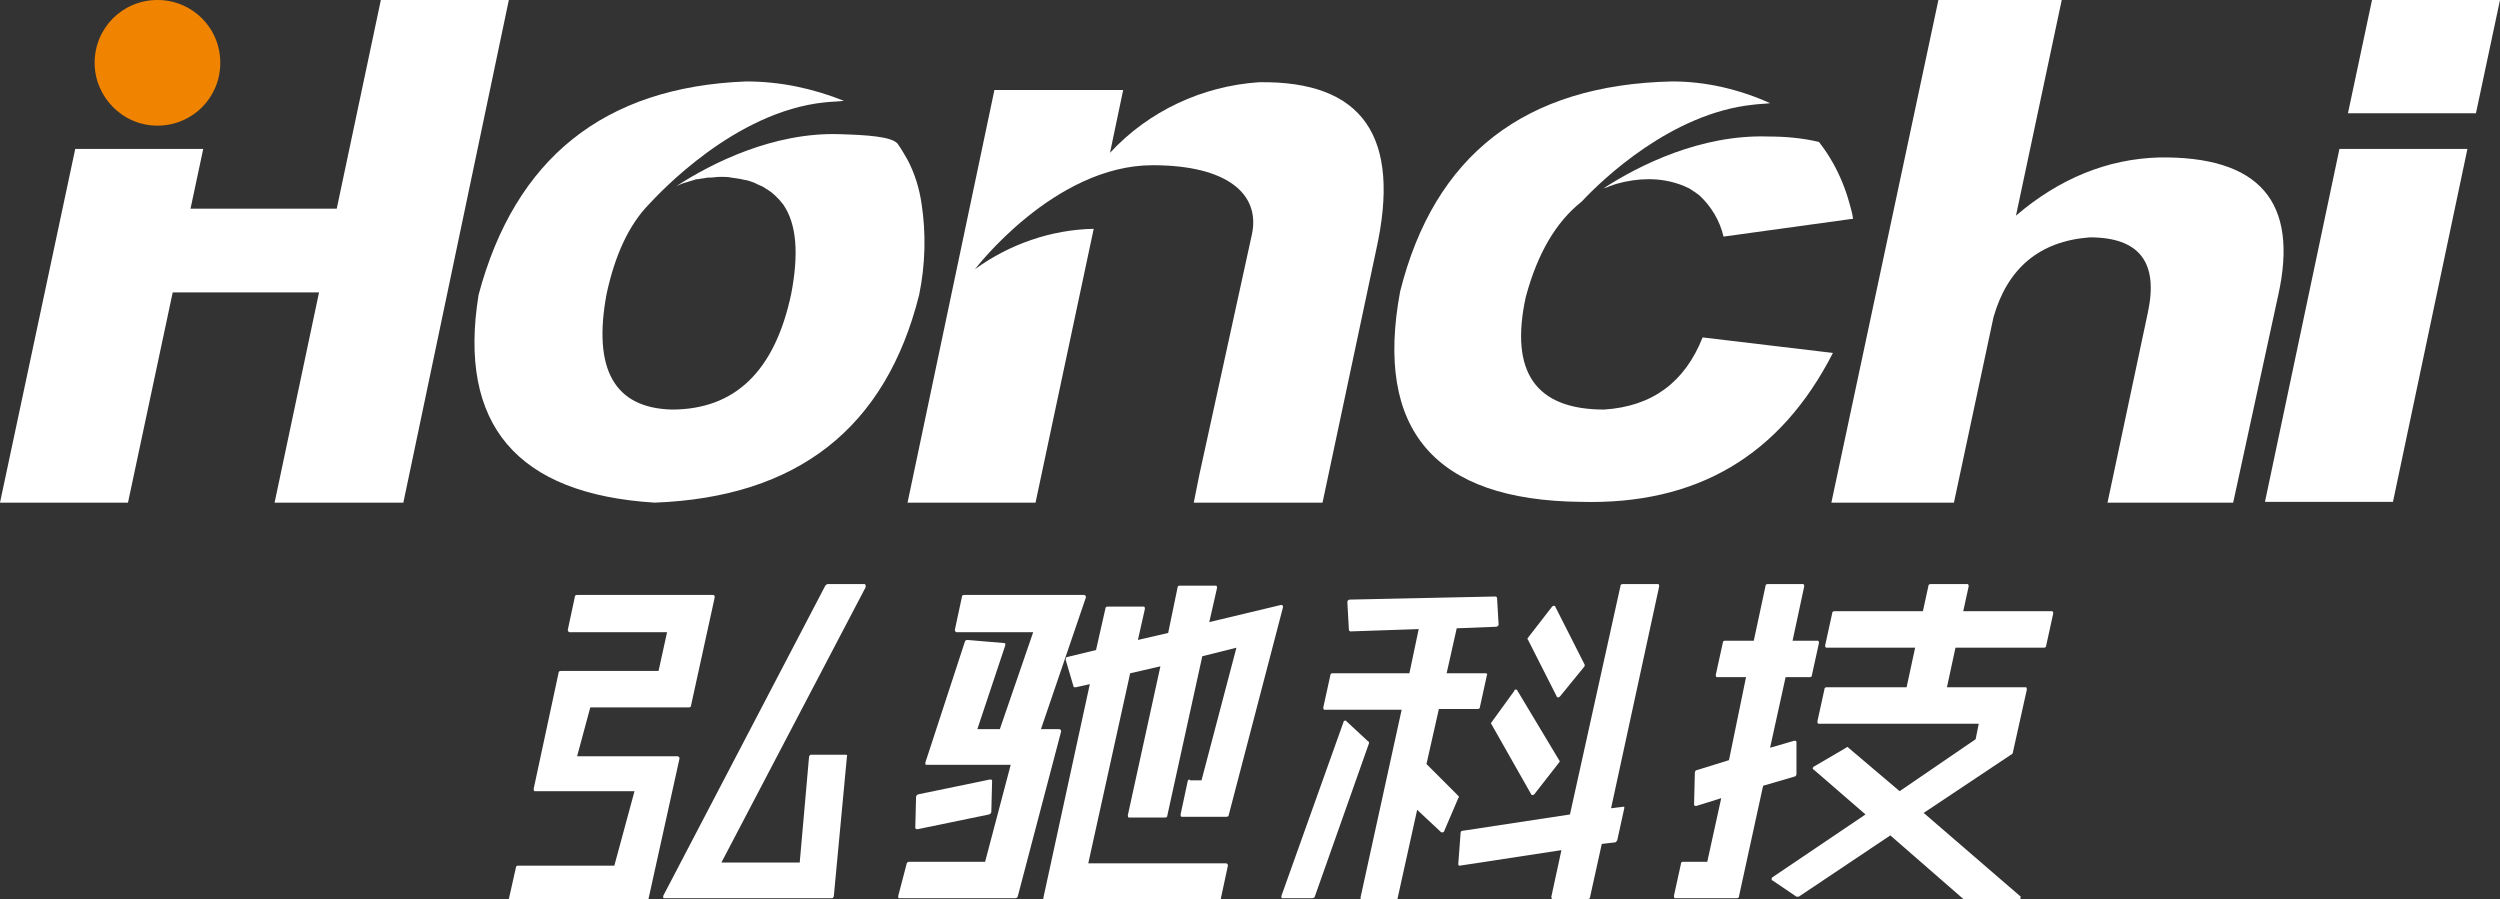 <?xml version="1.0" encoding="utf-8"?>
<!-- Generator: Adobe Illustrator 25.0.0, SVG Export Plug-In . SVG Version: 6.00 Build 0)  -->
<svg version="1.1" id="图层_1" xmlns="http://www.w3.org/2000/svg" xmlns:xlink="http://www.w3.org/1999/xlink" x="0px" y="0px"
	 viewBox="0 0 322.3 115.9" style="enable-background:new 0 0 322.3 115.9;" xml:space="preserve">
<rect x="0" y="0" width="322.3" height="115.9" fill="#333333" stroke="none"/>
<style type="text/css">
	.st0{fill:#FFFFFF;}
	.st1{fill:#F08300;}
</style>
<path class="st0" d="M319.2,14.6h-16.5L305.8,0h16.5L319.2,14.6z M308.5,64.7H292l9.6-45.5h16.5L308.5,64.7z"/>
<path class="st0" d="M287.9,64.8h-16.2l5.2-24.5c1.4-6.5-1.1-9.7-7.5-9.7c-6.5,0.5-10.6,4-12.4,10.3l-5.1,23.9h-15.8L249.9,0h15.9
	l-5.9,27.8c5.6-4.8,11.8-7.3,18.4-7.5c13-0.2,18.1,5.7,15.4,17.8L287.9,64.8z"/>
<path class="st0" d="M162.3,10.6c-7.3,0.5-14.2,3.7-19.2,9.1l1.7-8.1h-16.6L117,64.8h16.5l7.5-35.3c-5.5,0.1-10.9,2-15.3,5.2
	c0,0,10.2-13.4,22.9-13.4c9.6,0,13.9,3.7,12.8,8.9c-1.1,5-5.1,23.3-6.8,31.1l-0.7,3.5h16.6l6.9-32.5
	C180.7,17.6,175.7,10.4,162.3,10.6z"/>
<polygon class="st0" points="56.4,37.7 6.1,37.7 8.4,26.9 58.7,26.9 "/>
<polygon class="st0" points="16.5,64.8 0,64.8 9.7,19.2 26.2,19.2 "/>
<polygon class="st0" points="52,64.8 35.4,64.8 49.1,0 65.6,0 "/>
<path class="st1" d="M12.2,8.1c0-4.5,3.6-8.1,8.1-8.1s8.1,3.6,8.1,8.1c0,4.5-3.6,8.1-8.1,8.1c0,0,0,0,0,0
	C15.8,16.2,12.2,12.5,12.2,8.1z"/>
<path class="st0" d="M118.8,26.2c-0.3-2-0.9-3.9-1.8-5.6c-0.4-0.7-0.8-1.4-1.3-2.1c-0.8-0.9-4-1.1-7.4-1.2C99.8,17,91.8,21,87.2,24
	l0,0c0.4-0.2,0.9-0.4,1.3-0.5l0,0c0.4-0.1,0.9-0.3,1.3-0.4H90c0.4-0.1,0.8-0.1,1.2-0.2h0.2c0.5,0,1-0.1,1.5-0.1s1,0,1.4,0.1l0.7,0.1
	l0.6,0.1c0.3,0.1,0.6,0.1,0.9,0.2l0.3,0.1c0.3,0.1,0.6,0.2,0.9,0.4l0.1,0c0.1,0.1,0.2,0.1,0.4,0.2s0.4,0.2,0.5,0.3l0,0
	c0.9,0.5,1.7,1.3,2.3,2.1c1.7,2.5,2,6.3,1,11.5c-2.1,9.9-7.2,14.9-15.4,14.9c-7.4-0.2-10.2-5.2-8.4-14.9c1.1-5.1,2.9-8.9,5.4-11.5
	c1.4-1.5,11.1-12,22.7-13.2c0.9-0.1,1.7-0.1,2.5-0.2c-4-1.6-8.2-2.5-12.6-2.5C77.9,11.2,66.4,20.4,61.7,38
	c-2.7,16.7,4.9,25.7,22.7,26.8c18.4-0.7,29.8-9.6,34.1-26.8C119.3,34.1,119.4,30.1,118.8,26.2z"/>
<path class="st0" d="M206.8,52.8c-8.8,0-12.2-4.8-10.1-14.5c1.5-5.6,3.9-9.7,7.2-12.3c2.7-2.9,11.6-11.4,22.1-12.5
	c0.7-0.1,1.5-0.1,2.2-0.2c-4-1.8-8.3-2.8-12.6-2.8c-19,0.4-30.7,9.5-35.1,27.1c-3.3,17.8,4.4,26.9,23.3,27.1
	c14.9,0.4,25.7-5.9,32.5-19.2l-16.8-2C217.2,49.3,213,52.4,206.8,52.8z"/>
<path class="st0" d="M206.7,24.3c0.2-0.1,0.4-0.1,0.6-0.2l0.2-0.1c0.3-0.1,0.6-0.2,0.9-0.3c1.4-0.4,2.8-0.6,4.2-0.6
	c1.8,0,3.6,0.4,5.2,1.2l0.6,0.4c0.2,0.1,0.4,0.3,0.7,0.5c1.5,1.4,2.6,3.2,3.1,5.3l16.7-2.3c-0.1-0.7-0.3-1.4-0.5-2.1
	c-0.5-1.8-1.2-3.5-2.1-5.1c-0.5-0.9-1.1-1.8-1.8-2.7c-2.1-0.5-4.3-0.7-6.5-0.7C219.3,17.3,211.3,21.3,206.7,24.3z"/>
<path class="st0" d="M118.2,106.9c0,0,0.1,0,0.1,0l0,0l9.2-1.9c0.1,0,0.3-0.2,0.3-0.3l0.1-4c0-0.1,0-0.1-0.1-0.2c0,0-0.1,0-0.1,0
	h-0.1l-9.2,1.9c-0.1,0-0.3,0.2-0.3,0.3l-0.1,4C118,106.8,118.1,106.9,118.2,106.9z"/>
<path class="st0" d="M136.6,94h-2.4l5.8-17l0,0c0-0.1,0-0.2-0.2-0.3c0,0,0,0-0.1,0h-15.4c-0.2,0-0.3,0.1-0.3,0.3l-0.9,4.2
	c0,0.1,0,0.2,0.2,0.3c0,0,0,0,0.1,0h9.8L128.9,94H126l3.6-10.8c0-0.1,0-0.1,0-0.2c0-0.1-0.1-0.1-0.2-0.1l-4.7-0.4l0,0
	c-0.1,0-0.3,0.1-0.3,0.2l-5.1,15.6c0,0.1,0,0.1,0,0.2c0,0.1,0.1,0.1,0.2,0.1h10.8l-3.3,12.5h-9.8c-0.1,0-0.3,0.1-0.3,0.2l-1.1,4.2
	c0,0.1,0,0.1,0,0.2c0,0.1,0.1,0.1,0.2,0.1h14.9c0.1,0,0.3-0.1,0.3-0.2l5.6-21.3l0,0C136.8,94.2,136.8,94.1,136.6,94
	C136.6,94,136.6,94,136.6,94z"/>
<path class="st0" d="M153.4,100.5c-0.2,0-0.3,0.1-0.3,0.3l-0.9,4.2c0,0.1,0,0.2,0.1,0.3c0,0,0,0,0.1,0h5.7c0.2,0,0.3-0.1,0.3-0.2
	l7-26.8l0,0c0-0.1,0-0.2-0.1-0.3c0,0,0,0-0.1,0h-0.1l-9.2,2.2l1-4.4c0-0.1,0-0.2-0.1-0.3c0,0,0,0-0.1,0h-4.6c-0.2,0-0.3,0.1-0.3,0.3
	l-1.2,5.8l-3.9,0.9l0.9-4c0-0.1,0-0.2-0.1-0.3c0,0,0,0-0.1,0h-4.6c-0.2,0-0.3,0.1-0.3,0.3l-1.2,5.3l-3.7,0.9c-0.1,0-0.2,0.1-0.2,0.2
	c0,0.1,0,0.2,0,0.2l1,3.4c0,0.1,0.1,0.1,0.2,0.1h0.1l1.8-0.4l-6,27.6c0,0.1,0,0.2,0.1,0.3c0,0,0,0,0.1,0h22.4c0.2,0,0.3-0.1,0.3-0.3
	l0.9-4.2c0-0.1,0-0.2-0.2-0.3c0,0,0,0-0.1,0h-17.7l5.4-24.5l3.9-0.9l-4.2,19.2c0,0.1,0,0.2,0.1,0.3c0,0,0.1,0,0.1,0h4.6
	c0.2,0,0.3-0.1,0.3-0.3l4.5-20.5l4.4-1.1l-4.5,17.1H153.4z"/>
<path class="st0" d="M91.9,76.7H74.4c-0.2,0-0.3,0.1-0.3,0.3l-0.9,4.2c0,0.1,0,0.2,0.2,0.3c0,0,0,0,0.1,0h12.5l-1.1,5H72.3
	c-0.2,0-0.3,0.1-0.3,0.3l-3.2,14.9c0,0.1,0,0.2,0.1,0.3c0,0,0,0,0.1,0h12.8l-2.6,9.6H66.8c-0.2,0-0.3,0.1-0.3,0.3l-0.9,4
	c0,0.1,0,0.2,0.1,0.3c0,0,0,0,0.1,0h17.5c0.2,0,0.3-0.1,0.3-0.3l4-18.1c0-0.1,0-0.2-0.2-0.3c0,0,0,0-0.1,0H74.4l1.7-6.3h12.7
	c0.2,0,0.3-0.1,0.3-0.3l3-13.7C92.2,76.8,92.1,76.7,91.9,76.7C92,76.7,92,76.7,91.9,76.7z"/>
<path class="st0" d="M109,97.3h-4.4c-0.1,0-0.2,0-0.2,0.1c-0.1,0.1-0.1,0.1-0.1,0.2l-1.2,13.6H93l18.6-35.5c0,0,0-0.1,0-0.1
	c0-0.1,0-0.2-0.1-0.3c0,0,0,0-0.1,0h-4.7c-0.1,0-0.2,0.1-0.3,0.2l-20.9,40c0,0.1,0,0.2,0,0.2c0,0.1,0.1,0.1,0.2,0.1h21.5
	c0.1,0,0.2,0,0.2-0.1c0.1-0.1,0.1-0.1,0.1-0.2l1.7-18.1C109.3,97.4,109.2,97.3,109,97.3C109,97.3,109,97.3,109,97.3z"/>
<path class="st0" d="M231.4,100.1c0.1,0,0.2-0.2,0.2-0.3v-4.1c0-0.1,0-0.1-0.1-0.2c0,0-0.1,0-0.1,0h-0.1l-3.1,0.9l2-9.1h3.1
	c0.2,0,0.3-0.1,0.3-0.3l0.9-4.1c0-0.1,0-0.2-0.1-0.3c0,0,0,0-0.1,0h-3.2l1.5-7c0-0.1,0-0.2-0.1-0.3c0,0,0,0-0.1,0h-4.5
	c-0.2,0-0.3,0.1-0.3,0.3l-1.5,7h-3.7c-0.2,0-0.3,0.1-0.3,0.3l-0.9,4.1c0,0.1,0,0.2,0.1,0.3c0,0,0,0,0.1,0h3.7L222.9,98l-4.2,1.3
	c-0.1,0-0.2,0.2-0.2,0.3l-0.1,4.1c0,0.1,0,0.1,0.1,0.2c0,0,0.1,0,0.1,0h0.1l3.2-1l-1.8,8.2h-3.1c-0.2,0-0.3,0.1-0.3,0.3l-0.9,4.1
	c0,0.1,0,0.2,0.1,0.3c0,0,0,0,0.1,0h7.9c0.2,0,0.3-0.1,0.3-0.3l3.1-14.2L231.4,100.1z"/>
<path class="st0" d="M260.4,115.9c0.1,0,0.1-0.1,0.1-0.2c0-0.1,0-0.2-0.1-0.2L248,104.8l11.4-7.6c0.1-0.1,0.1-0.1,0.1-0.2l1.8-8.1
	c0-0.1,0-0.2-0.1-0.3c0,0-0.1,0-0.1,0H251l1.1-5.1h11.4c0.2,0,0.3-0.1,0.3-0.3l0.9-4.1c0-0.1,0-0.2-0.1-0.3c0,0,0,0-0.1,0h-11.4
	l0.7-3.2c0-0.1,0-0.2-0.1-0.3c0,0,0,0-0.1,0h-4.7c-0.2,0-0.3,0.1-0.3,0.3l-0.7,3.2h-11.4c-0.2,0-0.3,0.1-0.3,0.3l-0.9,4.1
	c0,0.1,0,0.2,0.1,0.3c0,0,0.1,0,0.1,0h11.4l-1.1,5.1h-10.3c-0.2,0-0.3,0.1-0.3,0.3l-0.9,4.1c0,0.1,0,0.2,0.1,0.3c0,0,0,0,0.1,0h20.6
	l-0.4,2l-9.8,6.7l-6.6-5.6c0,0-0.1-0.1-0.1-0.1c-0.1,0-0.1,0-0.2,0.1l-4.1,2.4c-0.1,0-0.1,0.1-0.2,0.2c0,0.1,0,0.2,0.1,0.2l6.7,5.8
	l-12,8.1c-0.1,0.1-0.1,0.1-0.1,0.2c0,0.1,0,0.2,0.1,0.2l3.1,2.1c0,0,0.1,0,0.1,0c0.1,0,0.1,0,0.2,0l11.8-7.9l9.3,8.1
	c0,0,0.1,0.1,0.1,0.1L260.4,115.9z"/>
<path class="st0" d="M209.3,104L209.3,104l-1.6,0.2l6.2-28.6c0-0.1,0-0.2-0.1-0.3c0,0,0,0-0.1,0h-4.5c-0.2,0-0.3,0.1-0.3,0.3
	l-6.5,29.4l-13.8,2.1c-0.2,0-0.3,0.1-0.3,0.3l-0.3,4c0,0.1,0,0.1,0.1,0.2c0,0,0.1,0,0.1,0l0,0l13.1-2l-1.3,6c0,0.1,0,0.2,0.1,0.3
	c0,0,0,0,0.1,0h4.5c0.2,0,0.3-0.1,0.3-0.3l1.5-6.8l1.7-0.2c0.1,0,0.2-0.1,0.3-0.3l0.9-4.1c0-0.1,0-0.1,0-0.2
	C209.4,104,209.3,104,209.3,104z"/>
<path class="st0" d="M197.4,102.4c0,0.1,0.1,0.1,0.2,0.1l0,0c0.1,0,0.2-0.1,0.2-0.1l3.2-4.1c0.1-0.1,0.1-0.2,0-0.3l-5.4-9
	c0-0.1-0.1-0.1-0.2-0.1l0,0c-0.1,0-0.2,0.1-0.2,0.2l-2.9,4c-0.1,0.1-0.1,0.2,0,0.3L197.4,102.4z"/>
<path class="st0" d="M200.7,89.8c0,0.1,0.1,0.1,0.2,0.1l0,0c0.1,0,0.2-0.1,0.2-0.1l3.1-3.8c0.1-0.1,0.1-0.2,0.1-0.3l-3.8-7.5
	c0-0.1-0.1-0.1-0.2-0.1l0,0c-0.1,0-0.2,0.1-0.2,0.1l-3.1,4c-0.1,0.1-0.1,0.2,0,0.3L200.7,89.8z"/>
<path class="st0" d="M191.5,86.8h-5l1.3-5.8l5.1-0.2c0.1,0,0.2-0.1,0.2-0.1c0.1-0.1,0.1-0.1,0.1-0.2l-0.2-3.4c0-0.1-0.1-0.2-0.2-0.2
	l0,0L174,77.3c-0.2,0-0.3,0.2-0.3,0.3l0.2,3.6c0,0.1,0.1,0.2,0.2,0.2c0,0,0,0,0,0l0,0l8.8-0.3l-1.2,5.7h-9.9c-0.2,0-0.3,0.1-0.3,0.3
	l-0.9,4.1c0,0.1,0,0.2,0.1,0.3c0,0,0,0,0.1,0h9.9l-5.3,24.2c0,0.1,0,0.2,0.1,0.3c0,0,0.1,0,0.1,0h4.3c0.2,0,0.3-0.1,0.3-0.3
	l2.5-11.3l3.1,2.9c0,0,0.1,0,0.1,0h0.1c0.1,0,0.2-0.1,0.2-0.2l1.8-4.2c0.1-0.1,0.1-0.2,0-0.3l-4.1-4.1l1.6-7.1h5
	c0.2,0,0.3-0.1,0.3-0.3l0.9-4.1C191.8,86.9,191.7,86.8,191.5,86.8C191.5,86.7,191.5,86.7,191.5,86.8z"/>
<path class="st0" d="M173.6,93c0,0-0.1-0.1-0.1-0.1c0,0-0.1,0-0.1,0c-0.1,0-0.2,0.1-0.2,0.2l-8,22.4c0,0.1,0,0.1,0,0.2
	c0,0.1,0.1,0.1,0.2,0.1h3.8c0.1,0,0.3-0.1,0.3-0.2l7-19.8c0-0.1,0-0.2-0.1-0.2L173.6,93z"/>
</svg>
